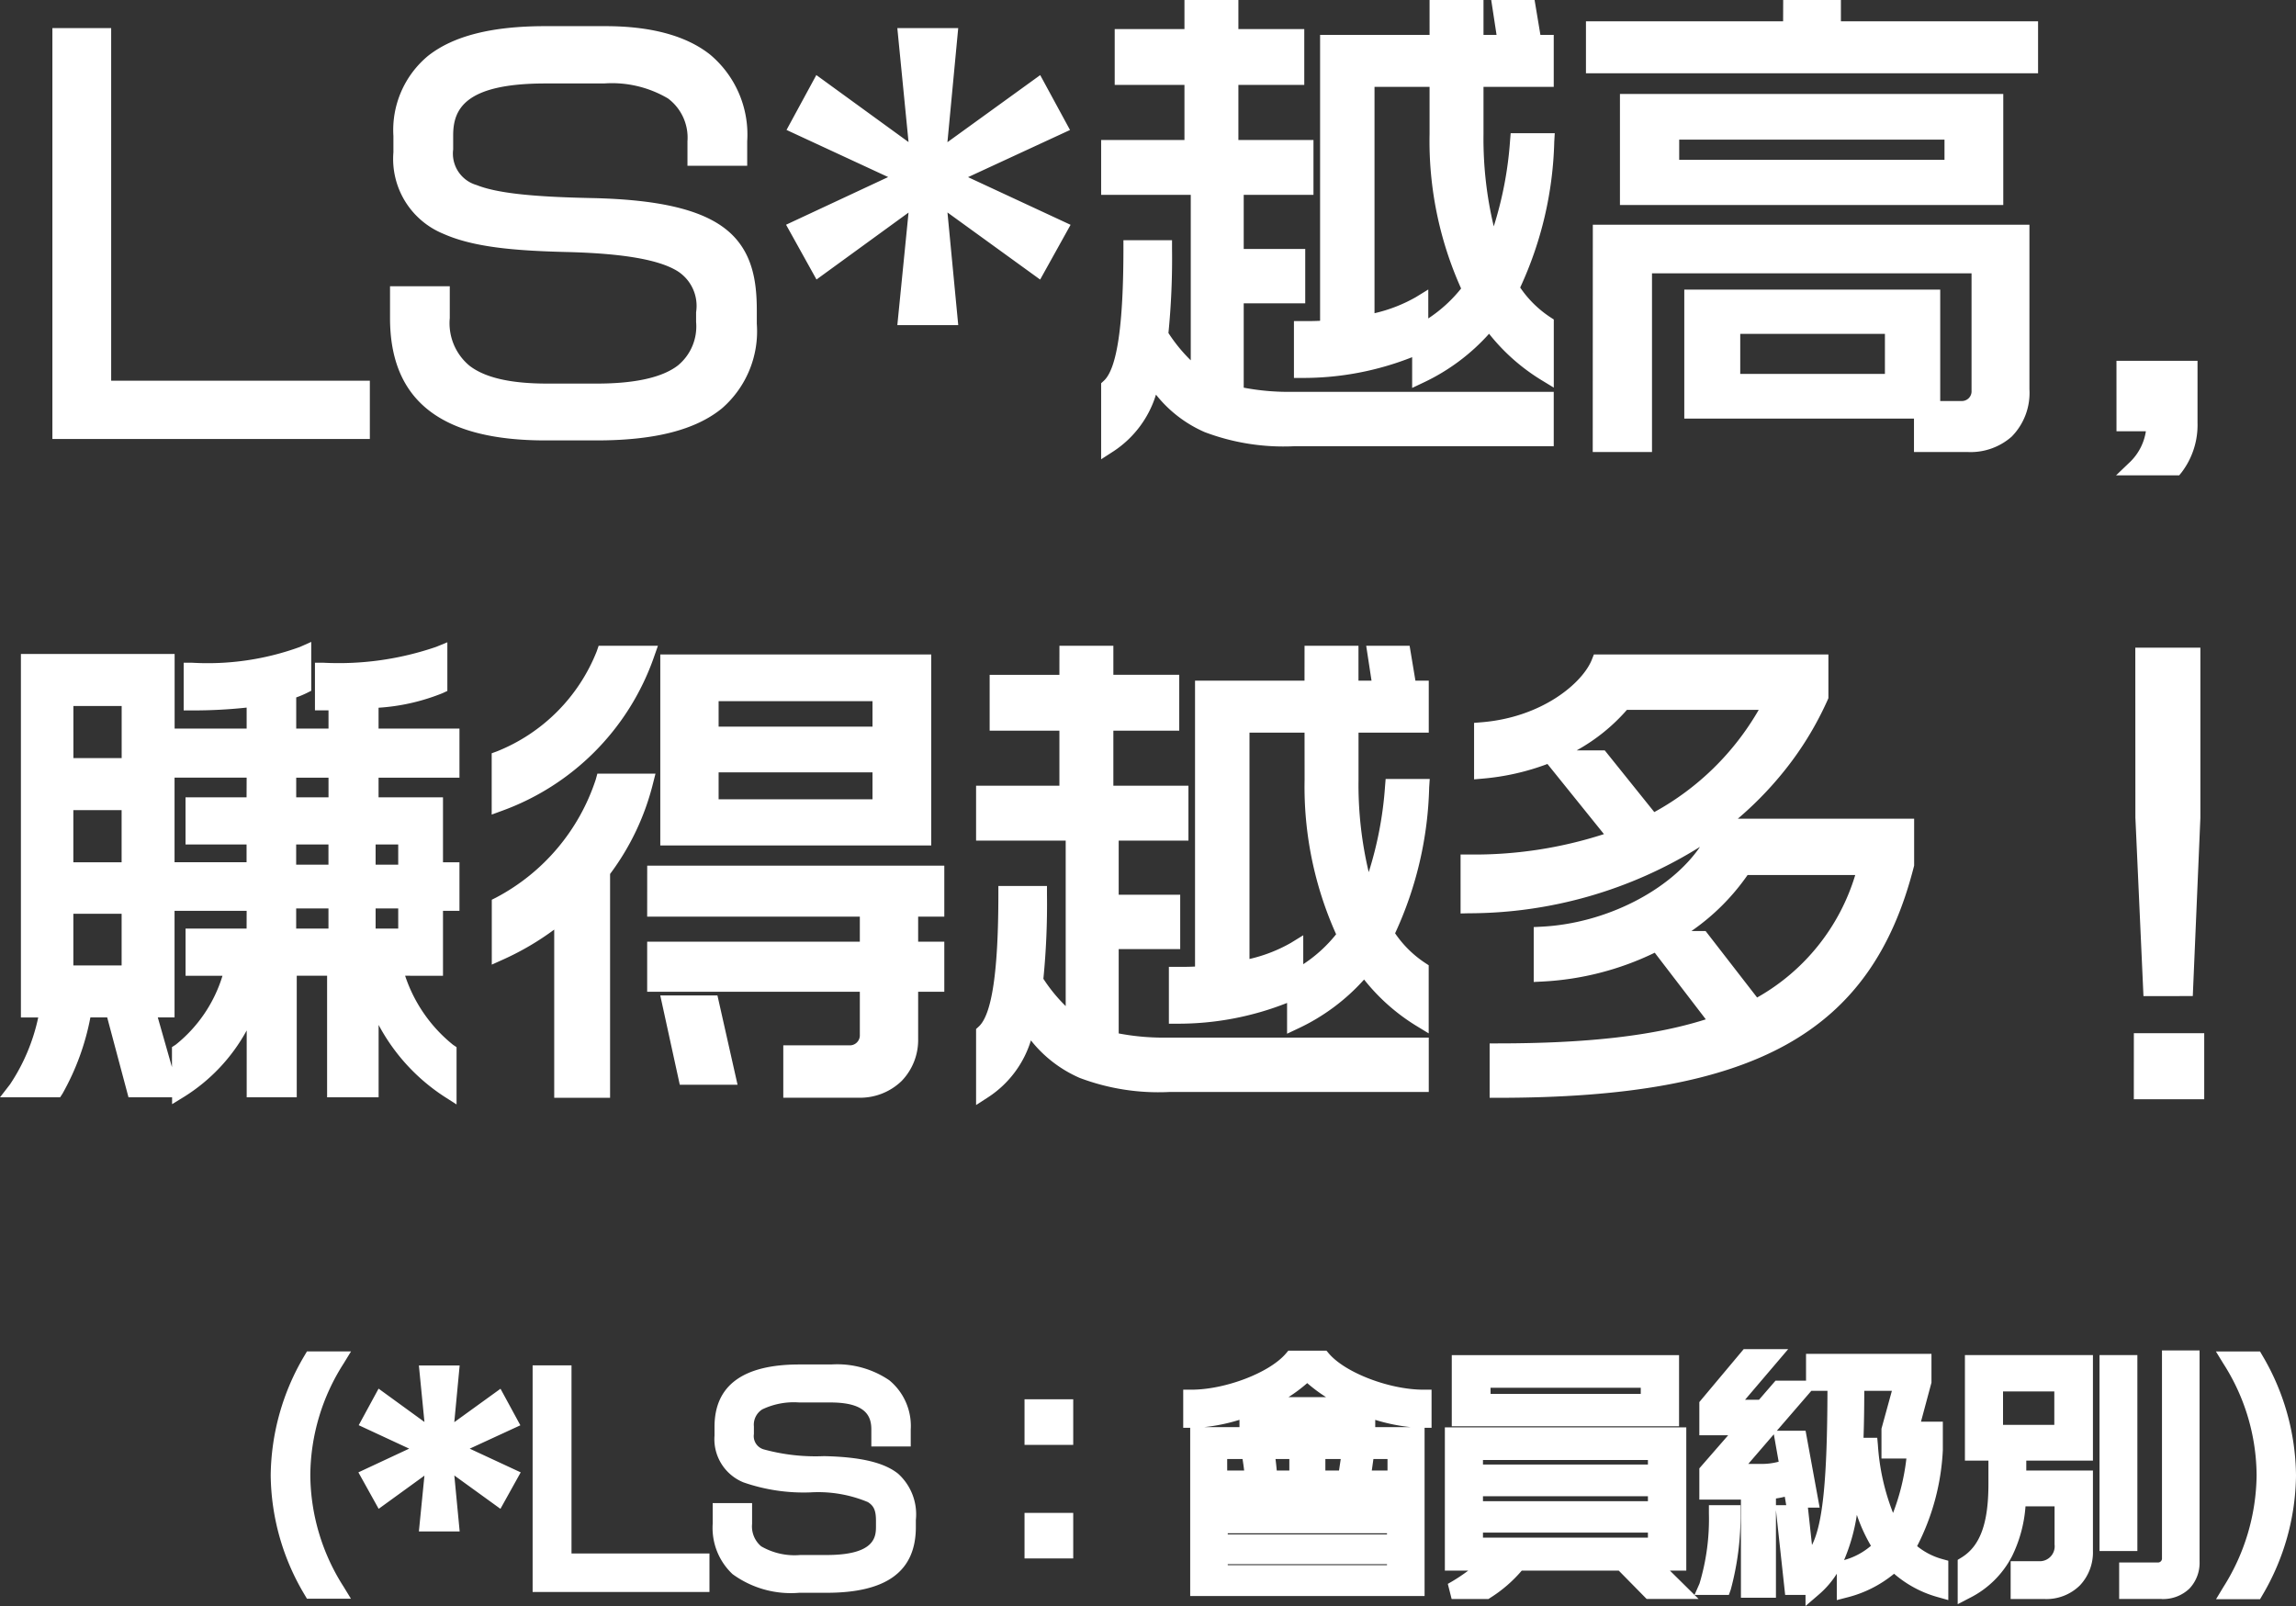 <svg xmlns="http://www.w3.org/2000/svg" width="142.194" height="99.479" viewBox="0 0 142.194 99.479"><rect x="0" y="0" width="142.194" height="99.479" fill="#333333" stroke="none"/><g transform="translate(-943.49 -906.54)"><path d="M-57.1,1.23V-1.38h-16.02V-23.22h-2.64V1.23Zm23.97-6.63v-.81c0-3.93-1.32-6.3-9.75-6.48-7.38-.15-9.06-.93-9.06-3.51v-.87c0-2.43,1.68-3.72,6.21-3.72h3.63c3.81,0,5.67,1.38,5.67,4.08v1.02h2.7v-1.02c0-4.47-2.91-6.63-8.28-6.63h-3.72c-6.66,0-8.91,2.52-8.91,6.3v1.02c0,4.83,4.08,5.52,10.23,5.67,7.65.18,8.52,1.77,8.52,4.23v.6c0,2.49-1.32,4.32-6.66,4.32h-3.06c-4.92,0-6.54-1.68-6.54-4.56V-7.23h-2.7v1.47c0,4.26,2.25,7.08,9.12,7.08h3.18C-35.265,1.32-33.135-1.44-33.135-5.4Zm19.23-5.91-6.84-3.18,6.81-3.15-1.32-2.43-6.18,4.47.72-7.62h-2.67l.75,7.62-6.15-4.47-1.32,2.43,6.78,3.15-6.81,3.18,1.35,2.43,6.15-4.47-.75,7.53h2.67l-.72-7.53,6.18,4.47Zm30.15-5.4h-1.74a21.256,21.256,0,0,1-1.56,6.81,21.5,21.5,0,0,1-1.08-7.26v-3.42h4.35V-22.8h-.75l-.36-2.16h-1.68l.33,2.16h-1.89v-2.16H9.525v2.16H2.745V-5.13a14.09,14.09,0,0,1-1.62.06v2.52c2.76,0,5.94-.72,7.32-1.62v1.95a12.312,12.312,0,0,0,4.29-3.36,11.968,11.968,0,0,0,3.48,3.24V-5.4a7.267,7.267,0,0,1-2.16-2.22A22.029,22.029,0,0,0,16.245-16.71Zm-.03,18.39V-.69H.585a14.376,14.376,0,0,1-3.57-.36V-7.17H.825V-9.54h-3.81v-4.35h4.32v-2.4h-4.65V-20.7H.765v-2.46h-4.08v-1.8h-2.34v1.8h-4.32v2.46h4.32v4.41h-5.16v2.4h5.55V-2.07a9.43,9.43,0,0,1-2.4-2.64,45.68,45.68,0,0,0,.24-5.37h-2.01c0,6.3-.69,7.95-1.38,8.58V2.07a6.45,6.45,0,0,0,2.7-4.17c1.98,2.82,4.2,3.78,8.76,3.78Zm-4.65-9.21a9.255,9.255,0,0,1-3.12,2.67V-6.63a10.842,10.842,0,0,1-3.33,1.2V-20.58h4.41v3.42A21.444,21.444,0,0,0,11.565-7.53Zm34.65-13.89v-2.22H34.005v-1.32h-2.58v1.32H19.215v2.22Zm-2.16,8.16v-5.88H21.315v5.88Zm1.62,11.91v-9.69H19.635V2.04h2.67V-9.03H43.1v7.77a1.1,1.1,0,0,1-1.11,1.14h-1.83v-6.9H25.305V-.03h14.22V2.04h2.85A3.053,3.053,0,0,0,45.675-1.35Zm-4.26-13.71H23.985v-2.25h17.43ZM37.725-1.8h-9.96V-5.28h9.96ZM56.085.72V-2.61h-4.02V.75h1.86a3.865,3.865,0,0,1-1.14,2.73h2.43A4.334,4.334,0,0,0,56.085.72ZM-51.555,30.46V28.45h-1.02V24.43h-3.99V22.21h5.01V20.17h-5.01V17.92a13.047,13.047,0,0,0,4.26-.9V15.07a18.968,18.968,0,0,1-7.2,1.02v1.95h.84v2.13h-3V17.38a6.065,6.065,0,0,0,.93-.36V15.07a17.3,17.3,0,0,1-6.9,1.02v1.95a29.181,29.181,0,0,0,3.9-.24v2.37H-68.3v2.04h4.56v2.22h-3.78v1.92h3.78v2.1h-4.53v2.01h4.53v2.1h-3.78v1.92h2.46a9.531,9.531,0,0,1-3.3,5.19v2.37a11.091,11.091,0,0,0,4.62-6.06v6.03h2.1V34.48h2.88v7.53h2.19V35.56a11.91,11.91,0,0,0,4.83,6.48V39.67a9.94,9.94,0,0,1-3.36-5.19h2.52V30.46Zm-17.43,11.55-1.41-4.95h1.2V15.55h-8.52V37.06h1.2a13.273,13.273,0,0,1-1.98,4.95h2.43a15.333,15.333,0,0,0,1.74-4.95h1.83l1.32,4.95Zm14.64-13.41h-2.4V26.35h2.4Zm-4.32-4.17h-3V22.21h3Zm4.32,8.13h-2.4V30.31h2.4Zm-4.32-3.96h-3V26.35h3Zm0,3.96h-3V30.31h3ZM-71.475,22h-3.99V17.77h3.99Zm0,6.45h-3.99V24.22h3.99Zm0,6.39h-3.99v-4.2h3.99Zm49.14-8.43V15.58h-15.78V26.41Zm-17.13-11.37h-2.61a11.59,11.59,0,0,1-6.48,6.51v2.73A15.083,15.083,0,0,0-39.465,15.04Zm17.94,20.43v-2.1h-1.62V30.82h1.62V28.66h-17.4v2.16h13.17v2.55h-13.17v2.1h13.17v3.24a1.116,1.116,0,0,1-1.08,1.08H-30.5v2.25h4.17a3.032,3.032,0,0,0,3.18-3.15V35.47Zm-12.93,5.76-1.02-4.53H-38l.99,4.53Zm-5.1-18.27h-2.58a13.234,13.234,0,0,1-6.42,7.62v2.94a16.532,16.532,0,0,0,3.87-2.43V42.04h2.46V29.17h-.54A15.161,15.161,0,0,0-39.555,22.96Zm14.58-2.91h-10.53V17.47h10.53Zm0,4.5h-10.53V21.88h10.53ZM8.5,23.29H6.765A21.256,21.256,0,0,1,5.2,30.1a21.5,21.5,0,0,1-1.08-7.26V19.42h4.35V17.2h-.75l-.36-2.16H5.685l.33,2.16H4.125V15.04H1.785V17.2H-5V34.87a14.09,14.09,0,0,1-1.62.06v2.52c2.76,0,5.94-.72,7.32-1.62v1.95a12.312,12.312,0,0,0,4.29-3.36,11.968,11.968,0,0,0,3.48,3.24V34.6a7.267,7.267,0,0,1-2.16-2.22A22.029,22.029,0,0,0,8.5,23.29Zm-.03,18.39V39.31H-7.155a14.376,14.376,0,0,1-3.57-.36V32.83h3.81V30.46h-3.81V26.11h4.32v-2.4h-4.65V19.3h4.08V16.84h-4.08v-1.8H-13.4v1.8h-4.32V19.3h4.32v4.41h-5.16v2.4h5.55V37.93a9.43,9.43,0,0,1-2.4-2.64,45.68,45.68,0,0,0,.24-5.37h-2.01c0,6.3-.69,7.95-1.38,8.58v3.57a6.45,6.45,0,0,0,2.7-4.17c1.98,2.82,4.2,3.78,8.76,3.78Zm-4.65-9.21A9.255,9.255,0,0,1,.7,35.14V33.37a10.842,10.842,0,0,1-3.33,1.2V19.42h4.41v3.42A21.444,21.444,0,0,0,3.825,32.47Zm29.4-14.79v-2.1H19.545c-.6,1.53-3.18,3.87-7.26,4.2v2.49a12.619,12.619,0,0,0,8.73-4.26h9.24a17.357,17.357,0,0,1-7.44,7.47l-3.18-3.96h-2.94l3.96,4.92a25.853,25.853,0,0,1-9.21,1.53v2.64C23.745,30.31,30.585,23.65,33.225,17.68Zm5.31,10.41V25.75H26.985c-1.32,3.6-6.18,6.45-11.01,6.69v2.4a17.5,17.5,0,0,0,7.14-1.92l3.84,5.01c-3.45,1.23-7.95,1.74-13.71,1.74v2.37C28.965,42.04,35.985,38.14,38.535,28.09Zm-2.46.15a13.663,13.663,0,0,1-6.9,8.73l-3.3-4.26h-2.4a13.646,13.646,0,0,0,4.98-4.47Zm20.19-3.06V15.16h-3.03V25.18l.48,10.56h2.1Zm.24,16.95V39.04h-3.36v3.09Z" transform="translate(1023 932)" fill="#fff"/><path d="M-6.155-25.46h3.34v1.8h4.08v3.46h-4.08v3.41h4.65v3.4h-4.32v3.35h3.81v3.37h-3.81v5.223a14.851,14.851,0,0,0,3.07.257h16.13V2.18H.645A13.792,13.792,0,0,1-4.9,1.307,7.85,7.85,0,0,1-7.919-1.016a6.463,6.463,0,0,1-2.623,3.505l-.773.5V-1.721l.163-.149c.819-.748,1.217-3.434,1.217-8.211v-.5h3.01v.5a46.924,46.924,0,0,1-.222,5.249A9.877,9.877,0,0,0-5.765-3.14V-13.39h-5.55v-3.4h5.16V-20.2h-4.32v-3.46h4.32Zm2.34,1h-1.34v1.8h-4.32v1.46h4.32v5.41h-5.16v1.4h5.55v13.3l-.793-.574A9.987,9.987,0,0,1-8.086-4.44l-.1-.152.022-.179A41.726,41.726,0,0,0-7.926-9.58h-1.01c-.036,5.772-.691,7.52-1.378,8.285V1.038A6.621,6.621,0,0,0-8.6-2.225l.27-1.051.623.888A7.446,7.446,0,0,0-4.5.388,12.887,12.887,0,0,0,.645,1.18h15.07V-.19H.585A14.615,14.615,0,0,1-3.11-.566l-.375-.1V-7.67H.325V-9.04h-3.81v-5.35H.835v-1.4h-4.65V-21.2H.265v-1.46h-4.08Zm12.84-1h3.34v2.16h.808l-.33-2.16h2.686l.36,2.16h.826v3.22h-4.35v2.92A23.367,23.367,0,0,0,13-11.438a22.854,22.854,0,0,0,1.01-5.312l.037-.46h2.731l-.031.529a22.789,22.789,0,0,1-2.11,9.031,6.718,6.718,0,0,0,1.855,1.832l.226.148v4.22l-.76-.463A12.34,12.34,0,0,1,12.71-4.786a12.707,12.707,0,0,1-4.05,3.017l-.714.339V-3.336A18.313,18.313,0,0,1,1.125-2.05h-.5V-5.57h.5c.39,0,.765,0,1.12-.02V-23.3h6.78Zm2.34,1h-1.34v2.16H3.245V-4.685L2.8-4.633a10.958,10.958,0,0,1-1.178.062v1.514a15.912,15.912,0,0,0,6.32-1.394V-5.8a13.284,13.284,0,0,1-2.726.86l-.6.129V-21.08h5.41v3.92a21.017,21.017,0,0,0,1.986,9.4l.141.278-.188.249A9.719,9.719,0,0,1,8.945-4.563V-3.04A11.849,11.849,0,0,0,12.35-5.9l.412-.5.379.525a11.537,11.537,0,0,0,2.574,2.6V-5.136a7.82,7.82,0,0,1-2.082-2.217L13.477-7.6l.136-.257a20.876,20.876,0,0,0,2.1-8.356h-.749A21.376,21.376,0,0,1,13.4-9.7l-.5,1.147L12.475-9.73a22.014,22.014,0,0,1-1.11-7.43v-3.92h4.35V-22.3h-.674l-.36-2.16h-.674l.33,2.16H11.365Zm-2.34,4.38H5.615V-6.059a9.414,9.414,0,0,0,2.568-1l.762-.469v1.792A8.74,8.74,0,0,0,10.978-7.59a22.268,22.268,0,0,1-1.953-9.57Zm21.9-5.38H34.5v1.32h12.21v3.22h-28v-3.22h12.21Zm2.58,1h-1.58v1.32H19.715v1.22h26v-1.22H33.5Zm-79.24.62h3.72c2.814,0,4.988.587,6.463,1.746a6.458,6.458,0,0,1,2.317,5.384v1.52h-3.7v-1.52a3.029,3.029,0,0,0-1.2-2.648,6.832,6.832,0,0,0-3.97-.932h-3.63c-5.032,0-5.71,1.628-5.71,3.22v.87A2.024,2.024,0,0,0-50-14c1.227.49,3.357.732,7.122.808,4.141.088,6.791.706,8.338,1.943,1.676,1.34,1.9,3.3,1.9,5.037v.81A6.321,6.321,0,0,1-34.794-.169c-1.63,1.338-4.169,1.989-7.761,1.989h-3.18c-6.473,0-9.62-2.479-9.62-7.58V-7.73h3.7v1.97A3.421,3.421,0,0,0-50.426-2.8c.965.738,2.539,1.1,4.811,1.1h3.06c2.37,0,4.061-.378,5.027-1.122A3.126,3.126,0,0,0-36.4-5.52v-.6A2.55,2.55,0,0,0-37.55-8.665c-1.155-.716-3.4-1.1-6.877-1.185-3.23-.079-5.761-.3-7.613-1.123a5.009,5.009,0,0,1-3.106-5.047v-1.02A5.968,5.968,0,0,1-53-22C-51.431-23.238-49.055-23.84-45.735-23.84Zm11.5,7.65v-.52a5.511,5.511,0,0,0-1.935-4.6c-1.294-1.017-3.261-1.532-5.845-1.532h-3.72c-3.043,0-5.278.547-6.642,1.625a4.957,4.957,0,0,0-1.768,4.175v1.02a4,4,0,0,0,2.512,4.133c1.8.8,4.539.971,7.23,1.037,3.706.087,6.051.511,7.38,1.335A3.536,3.536,0,0,1-35.4-6.12v.6a4.1,4.1,0,0,1-1.522,3.49c-1.161.9-3.006,1.33-5.638,1.33h-3.06c-2.5,0-4.272-.426-5.419-1.3A4.394,4.394,0,0,1-52.655-5.76v-.97h-1.7v.97A5.925,5.925,0,0,0-52.543-1C-51.156.208-48.866.82-45.735.82h3.18c3.3,0,5.7-.593,7.127-1.761A5.386,5.386,0,0,0-33.635-5.4v-.81c0-2.156-.442-3.389-1.526-4.256-1.367-1.093-3.825-1.641-7.735-1.724-3.944-.08-6.109-.335-7.472-.879A3,3,0,0,1-52.445-16.2v-.87c0-3.783,3.83-4.22,6.71-4.22h3.63a7.758,7.758,0,0,1,4.557,1.123,4.014,4.014,0,0,1,1.613,3.457v.52Zm-42.03-7.53h3.64V-1.88h16.02V1.73h-19.66Zm2.64,1h-1.64V.73h17.66V-.88h-16.02Zm49.688-1h3.771l-.668,7.068,5.746-4.156,1.846,3.4-6.315,2.921,6.35,2.952-1.885,3.392L-20.832-12.3l.667,6.977h-3.772l.694-6.97-5.7,4.146-1.885-3.393,6.323-2.953L-30.8-17.411l1.846-3.4,5.711,4.151Zm2.672,1h-1.569l.8,8.133Zm6.636,4.85-.794-1.462-6.607,4.779v.012l-6.589-4.789-.794,1.461,7.271,3.378-7.3,3.407.815,1.467,6.584-4.786h0l.01-.007v.014l6.61,4.781.815-1.468-7.33-3.408ZM-21.265-6.32l-.768-8.03-.8,8.03Zm42.08-13.32h23.74v6.88H20.815Zm22.74,1H21.815v4.88h21.74Zm-20.07.83h18.43v3.25H23.485Zm17.43,1H24.485v1.25h16.43Zm-21.78,5.27h27.04V-1.35a3.857,3.857,0,0,1-1.1,2.936,3.845,3.845,0,0,1-2.7.954h-3.35V.47H24.8V-7.52h15.85v6.9h1.33a.6.6,0,0,0,.61-.64V-8.53H22.8V2.54h-3.67Zm26.04,1H20.135V1.54H21.8V-9.53h21.79v8.27A1.59,1.59,0,0,1,41.985.38h-1.96V1.54h2.35a2.587,2.587,0,0,0,2.8-2.89Zm-5.52,4.02H25.8V-.53h13.85Zm-12.39.74h10.96V-1.3H27.265Zm9.96,1h-8.96V-2.3h8.96Zm14.34,1.67h5.02V.72A4.851,4.851,0,0,1,55.6,3.8l-.15.183h-3.91l.9-.861a3.357,3.357,0,0,0,.947-1.869h-1.82Zm4.02,1h-3.02V.25h1.86v.5a4.415,4.415,0,0,1-.615,2.23h1.156a4.006,4.006,0,0,0,.62-2.26ZM-60.235,14.3v3.028l-.276.138a5.789,5.789,0,0,1-.654.274V19.67h2V18.54h-.84V15.59h.5a18.581,18.581,0,0,0,7.01-.983l.69-.283v3.014l-.289.135a12.738,12.738,0,0,1-3.971.905V19.67h5.01v3.04h-5.01v1.22h3.99v4.02h1.02v3.01h-1.02v4.02H-54.42a9.2,9.2,0,0,0,2.965,4.275l.22.149v3.547L-52,42.462a12.083,12.083,0,0,1-4.062-4.437V42.51h-3.19V34.98h-1.88v7.53h-3.1V38.367a11.118,11.118,0,0,1-3.859,4.1l-.761.467V42.51h-2.7l-1.32-4.95h-1.04a15.465,15.465,0,0,1-1.728,4.725l-.148.225H-79.51l.619-.8a11.93,11.93,0,0,0,1.748-4.145h-1.072V15.05h9.52v4.62h4.46v-1.3a31.074,31.074,0,0,1-3.4.175h-.5V15.59h.5a16.72,16.72,0,0,0,6.7-.977Zm7.43,2.389v-.9a20.574,20.574,0,0,1-6.2.8v.953h.84v3.13h-4V17.011l.353-.109c.216-.066.407-.134.577-.2V15.8a18.851,18.851,0,0,1-5.9.784v.949A28.007,28.007,0,0,0-63.8,17.3l.567-.077V20.67h-4.56v1.04h4.56v3.22h-3.78v.92h3.78v3.1h-4.53v1.01h4.53v3.1h-3.78v.92h2.609l-.166.628a10.292,10.292,0,0,1-3.283,5.324v1.16a10.837,10.837,0,0,0,3.645-5.268l.975.156v5.53h1.1V33.98h3.88v7.53h1.19V35.56l.978-.148a11.59,11.59,0,0,0,3.852,5.664V39.927a10.624,10.624,0,0,1-3.343-5.319l-.166-.628h2.669V29.96h1.02V28.95h-1.02V24.93h-3.99V21.71h5.01V20.67h-5.01V17.458l.461-.036A14.052,14.052,0,0,0-52.805,16.69Zm-16.89-.64h-7.52V36.56H-75.9l-.129.6A15.653,15.653,0,0,1-77.57,41.51h1.227a15.876,15.876,0,0,0,1.528-4.55l.081-.4h2.623l1.32,4.95h1.144l-1.41-4.95H-69.7Zm5.46,6.66H-68.7v5.24h4.46v-1.1h-3.78V23.93h3.78Zm0,8.25H-68.7v6.6h-1.038l.878,3.081V39.4l.229-.148a8.713,8.713,0,0,0,2.9-4.27h-2.287V32.06h3.78Zm21.8-16.42h3.672l-.234.666a15.6,15.6,0,0,1-3.73,5.945,15.584,15.584,0,0,1-5.659,3.6l-.673.247V21.2l.328-.12a11.058,11.058,0,0,0,6.179-6.2Zm2.244,1h-1.54a11.509,11.509,0,0,1-2.418,3.631,11.663,11.663,0,0,1-3.91,2.721v1.653a14.547,14.547,0,0,0,4.626-3.1A14.538,14.538,0,0,0-40.188,15.54Zm26.293-1h3.34v1.8h4.08V19.8h-4.08v3.41h4.65v3.4h-4.32v3.35h3.81v3.37h-3.81v5.223a14.851,14.851,0,0,0,3.07.257H8.975v3.37H-7.1a13.792,13.792,0,0,1-5.546-.873,7.85,7.85,0,0,1-3.018-2.323,6.463,6.463,0,0,1-2.623,3.505l-.773.5V38.279l.163-.149c.819-.748,1.217-3.434,1.217-8.211v-.5h3.01v.5a46.924,46.924,0,0,1-.222,5.249,9.877,9.877,0,0,0,1.382,1.691V26.61h-5.55v-3.4h5.16V19.8h-4.32V16.34h4.32Zm2.34,1H-12.9v1.8h-4.32V18.8h4.32v5.41h-5.16v1.4h5.55v13.3l-.793-.574a9.987,9.987,0,0,1-2.528-2.775l-.1-.152.022-.179a41.726,41.726,0,0,0,.235-4.809h-1.01c-.036,5.772-.691,7.52-1.378,8.285v2.333a6.621,6.621,0,0,0,1.716-3.263l.27-1.051.623.888a7.446,7.446,0,0,0,3.2,2.776A12.887,12.887,0,0,0-7.1,41.18H7.975V39.81H-7.155a14.615,14.615,0,0,1-3.695-.376l-.375-.1V32.33h3.81V30.96h-3.81V25.61h4.32v-1.4h-4.65V18.8h4.08V17.34h-4.08Zm12.84-1h3.34V16.7h.808L5.1,14.54H7.789l.36,2.16h.826v3.22H4.625v2.92a23.367,23.367,0,0,0,.632,5.722,22.853,22.853,0,0,0,1.01-5.312l.037-.46H9.035L9,23.319a22.789,22.789,0,0,1-2.11,9.031,6.718,6.718,0,0,0,1.855,1.832l.226.148v4.22l-.76-.463A12.34,12.34,0,0,1,4.97,35.214a12.707,12.707,0,0,1-4.05,3.017L.2,38.571V36.664a18.313,18.313,0,0,1-6.82,1.286h-.5V34.43h.5c.39,0,.765,0,1.12-.02V16.7h6.78Zm2.34,1H2.285V17.7H-4.5V35.315l-.442.052a10.958,10.958,0,0,1-1.178.062v1.514A15.912,15.912,0,0,0,.2,35.548V34.2a13.284,13.284,0,0,1-2.726.86l-.6.129V18.92h5.41v3.92a21.017,21.017,0,0,0,1.986,9.4l.141.278-.188.249A9.719,9.719,0,0,1,1.2,35.437V36.96A11.849,11.849,0,0,0,4.61,34.1l.412-.5.379.525a11.537,11.537,0,0,0,2.574,2.6V34.864a7.82,7.82,0,0,1-2.082-2.217L5.737,32.4l.136-.257a20.876,20.876,0,0,0,2.1-8.356H7.223a21.376,21.376,0,0,1-1.56,6.51l-.5,1.147L4.735,30.27a22.014,22.014,0,0,1-1.11-7.43V18.92h4.35V17.7H7.3l-.36-2.16H6.267L6.6,17.7H3.625Zm-2.34,4.38h-3.41V33.941a9.414,9.414,0,0,0,2.568-1l.762-.469v1.792A8.74,8.74,0,0,0,3.238,32.41a22.268,22.268,0,0,1-1.953-9.57Zm51.45-5.26h4.03V25.2l-.47,11.039H53.237l-.5-11.06Zm3.03,1h-2.03v9.508l.458,10.072h1.143l.429-10.071Zm-94.38-.58h16.78V26.91h-16.78Zm15.78,1h-14.78v9.83h14.78Zm42.039-1H33.725v2.706l-.043.1a20.118,20.118,0,0,1-2.858,4.612,21.705,21.705,0,0,1-2.709,2.756H39.035v2.9l-.015.061C36.4,38.523,29.177,42.54,13.245,42.54h-.5V39.17h.5c5.576,0,9.7-.475,12.888-1.49L22.97,33.553A18.011,18.011,0,0,1,16,35.339l-.525.026v-3.4l.475-.024c4.017-.2,7.989-2.268,9.824-4.946A27.055,27.055,0,0,1,11.457,31.11l-.512.012V27.47h.5a26.062,26.062,0,0,0,8.38-1.263l-3.5-4.345a14.991,14.991,0,0,1-4,.906l-.544.048v-3.5l.46-.037c3.784-.306,6.275-2.456,6.835-3.884Zm13.521,1H19.867a7.1,7.1,0,0,1-2.37,2.466,10.79,10.79,0,0,1-4.712,1.686v1.481a13.963,13.963,0,0,0,2.882-.674l-.016-.02h.072a11.159,11.159,0,0,0,4.906-3.328l.15-.182h10.3l-.379.73a17.812,17.812,0,0,1-7.651,7.682l-.365.192L19.4,22.02H17.739l3.737,4.643-.644.244a26.115,26.115,0,0,1-8.887,1.559v1.627a25.661,25.661,0,0,0,13.73-4.235,20.971,20.971,0,0,0,4.376-4,19.147,19.147,0,0,0,2.674-4.286ZM29.41,18.51H21.247a11.566,11.566,0,0,1-3.112,2.51h1.739l3.069,3.822A16.77,16.77,0,0,0,29.41,18.51Zm8.625,7.74H27.324a10.274,10.274,0,0,1-4.27,4.534,15.464,15.464,0,0,1-6.579,2.124v1.4a16.942,16.942,0,0,0,6.409-1.83l.359-.187-.005-.02a13.1,13.1,0,0,0,4.8-4.306l.148-.224h8.565l-.2.647a14.151,14.151,0,0,1-7.145,9.026l-.371.2-3.407-4.4H23.967l3.8,4.961-.646.23c-3.292,1.174-7.552,1.738-13.378,1.768v1.37C21.426,41.5,26.786,40.5,30.587,38.4s6.175-5.4,7.448-10.369Zm-2.648,2.49H28.72a13.757,13.757,0,0,1-3.477,3.47h.877l3.19,4.118A13.019,13.019,0,0,0,35.387,28.74ZM-36.005,16.97h11.53v3.58h-11.53Zm10.53,1h-9.53v1.58h9.53Zm-50.49-.7h4.99V22.5h-4.99Zm3.99,1h-2.99V21.5h2.99Zm35.97,3.11h11.53v3.67h-11.53Zm10.53,1h-9.53v1.67h9.53Zm-36.69-.67h4v3.22h-4Zm3,1h-2v1.22h2Zm16.651-.25h3.6l-.158.623a15.639,15.639,0,0,1-2.655,5.592V42.54h-3.46V32.121a17.1,17.1,0,0,1-3.166,1.855l-.7.315V30.272l.275-.139a12.757,12.757,0,0,0,6.164-7.309Zm2.3,1h-1.553a12.71,12.71,0,0,1-2.4,4.194,13.642,13.642,0,0,1-3.891,3.229v1.844a16.183,16.183,0,0,0,3.048-2.019l.822-.692V41.54h1.46V29.67h-1.131l.712-.826A14.528,14.528,0,0,0-40.211,23.46Zm-35.754.26h4.99v5.23h-4.99Zm3.99,1h-2.99v3.23h2.99Zm9.81,1.13h4V29.1h-4Zm3,1h-2V28.1h2Zm1.92-1h3.4V29.1h-3.4Zm2.4,1h-1.4V28.1h1.4Zm15.42,1.31h18.4v3.16h-1.62v1.55h1.62v3.1h-1.62v2.92A3.652,3.652,0,0,1-23.673,41.5a3.7,3.7,0,0,1-2.652,1.035H-31V39.29h4.16a.619.619,0,0,0,.58-.58V35.97h-13.17v-3.1h13.17V31.32h-13.17Zm17.4,1h-16.4v1.16h13.17v3.55h-13.17v1.1h13.17v3.74a1.621,1.621,0,0,1-1.58,1.58H-30v1.25h3.67A2.677,2.677,0,0,0-24.38,40.8a2.626,2.626,0,0,0,.735-1.908V34.97h1.62v-1.1h-1.62V30.32h1.62Zm-40.14.65h4v3.25h-4Zm3,1h-2v1.25h2Zm1.92-1h3.4v3.25h-3.4Zm2.4,1h-1.4v1.25h1.4Zm-21.12-.67h4.99v5.2h-4.99Zm3.99,1h-2.99v3.2h2.99Zm33.359,5.06h3.541l1.245,5.53h-3.578Zm2.741,1h-1.5l.771,3.53h1.522Zm88.52,1.34H57v4.09h-4.36Zm3.36,1h-2.36v2.09H56Z" transform="translate(1023 932)" fill="#fff"/><path d="M-58.664,1.072A13.4,13.4,0,0,1-60.792-6.08a13.388,13.388,0,0,1,2.128-7.168h-1.552A14.2,14.2,0,0,0-62.248-6.08a14.1,14.1,0,0,0,2.032,7.152Zm10.7-7.1-3.648-1.7,3.632-1.68-.7-1.3-3.3,2.384.384-4.064h-1.424l.4,4.064L-55.9-10.7l-.7,1.3,3.616,1.68-3.632,1.7.72,1.3,3.28-2.384-.4,4.016h1.424l-.384-4.016,3.3,2.384ZM-36.072.656V-.736h-8.544V-12.384h-1.408V.656ZM-23.288-2.88v-.432c0-2.1-.7-3.36-5.2-3.456-3.936-.08-4.832-.5-4.832-1.872V-9.1c0-1.3.9-1.984,3.312-1.984h1.936c2.032,0,3.024.736,3.024,2.176v.544h1.44v-.544c0-2.384-1.552-3.536-4.416-3.536h-1.984c-3.552,0-4.752,1.344-4.752,3.36v.544c0,2.576,2.176,2.944,5.456,3.024,4.08.1,4.544.944,4.544,2.256v.32c0,1.328-.7,2.3-3.552,2.3h-1.632c-2.624,0-3.488-.9-3.488-2.432v-.784h-1.44v.784C-34.872-.8-33.672.7-30.008.7h1.7C-24.424.7-23.288-.768-23.288-2.88Zm9.744-5.584v-1.824H-15.56v1.824Zm0,7.04V-3.248H-15.56v1.824ZM8.648-9.52v-1.36c-2.256,0-5.136-1.12-6.24-2.416H.5C-.6-12-3.448-10.88-5.736-10.88v1.36a10.535,10.535,0,0,0,3.488-.688v.8H5.16v-.8A10.382,10.382,0,0,0,8.648-9.52ZM8.216-4.88V-8.56H-5.3v3.68ZM8.216.9V-3.9H-5.3V.9ZM4.648-10.416h-6.4a10.363,10.363,0,0,0,3.2-2.048A10.363,10.363,0,0,0,4.648-10.416ZM6.92-5.872H4.872l.24-1.712H6.92ZM4.1-7.584,3.848-5.872H2.072V-7.584ZM.84-5.872H-.9A16.013,16.013,0,0,0-1.1-7.584H.84ZM6.888-1.92H-3.976V-2.992H6.888Zm-8.8-3.952h-2.1V-7.584h1.872A14.709,14.709,0,0,1-1.912-5.872Zm8.8,5.856H-3.976V-1.072H6.888Zm17.088-9.6v-3.408H10.9v3.408Zm.5,10.7L22.7-.672h1.728V-8.544H10.472V-.672H12.76a11.025,11.025,0,0,1-2.368,1.76H12.52a7.724,7.724,0,0,0,1.968-1.76h6.464l1.728,1.76ZM22.6-10.624H12.3V-12H22.6Zm.448,4.384H11.832V-7.52H23.048Zm0,2.272H11.832V-5.28H23.048Zm0,2.256H11.832V-3.024H23.048Zm17.6,2.7V-.4a4.713,4.713,0,0,1-2.08-1.2,13.036,13.036,0,0,0,1.744-6.08V-8.9h-1.5l.8-2.992V-13.1H32.84v1.3h1.328c0,6.512-.32,9.536-1.36,10.816V.928c1.5-1.3,2.224-3.344,2.5-7.456a12.144,12.144,0,0,0,1.7,4.9A4.724,4.724,0,0,1,34.744-.32V1.008A6.775,6.775,0,0,0,37.8-.656,6.413,6.413,0,0,0,40.648.992ZM32.584-4.576,31.9-8.336H30.9l.3,1.728a3.747,3.747,0,0,1-1.728.32H27.672L32.12-11.44H30.68l-1.024,1.184H27.48l2.672-3.136h-1.44l-2.48,2.96v1.376h2.384L26.232-6.32v1.248h2.576v6.08h1.168v-6.1a3.875,3.875,0,0,0,1.44-.336l.144.848Zm-.1,5.408-.5-4.56H31l.5,4.56Zm-4.7-4.56h-.96A14.055,14.055,0,0,1,26.2.832h1.008A17.279,17.279,0,0,0,27.784-3.728ZM39.128-7.616A12.8,12.8,0,0,1,37.736-2.64,12.355,12.355,0,0,1,36.3-7.9h-.912c.048-1.152.064-2.432.064-3.9h2.864l-.8,2.912v1.28ZM56.216-.736V-13.312H54.888V-.944a.745.745,0,0,1-.752.768h-1.9V1.088H54.36A1.706,1.706,0,0,0,56.216-.736ZM52.36-1.888V-13.024H51.016V-1.888Zm-2.752.5v-4.48H45.48V-7.488h4.128v-5.536H42.68v5.536h1.456v1.952c0,2.48-.528,4.128-1.9,4.976V1.088c2.3-1.184,3.088-3.264,3.232-5.744h2.768v2.864A1.42,1.42,0,0,1,46.76-.256H45.512V1.088h1.616A2.335,2.335,0,0,0,49.608-1.392ZM48.216-8.7H44.04v-3.072h4.176ZM62.184-6.08a14.3,14.3,0,0,0-2.016-7.168H58.616A13.444,13.444,0,0,1,60.744-6.08,13.657,13.657,0,0,1,58.616,1.1h1.552A14.354,14.354,0,0,0,62.184-6.08Z" transform="translate(1023 1004)" fill="#fff"/><path d="M32.308,2.019V1.332H31.047l-.571-5.254v5.43H28.308v-6.08H25.732V-6.507l1.785-2.049H25.732v-2.058l2.747-3.278h2.756l-2.672,3.136h.864l1.024-1.184H32.34V-13.6h7.768v1.782L39.459-9.4h1.353l0,1.765a14.485,14.485,0,0,1-1.593,5.945,4.263,4.263,0,0,0,1.569.805l.363.1V1.652l-.636-.179A6.977,6.977,0,0,1,37.793.021a7.41,7.41,0,0,1-2.923,1.471l-.625.162V.021a5.716,5.716,0,0,1-1.11,1.286Zm-3-1.511h.168V-5.55l.461-.036a3.482,3.482,0,0,0,1.226-.269l.613-.361-.019-.1-.333.16a4.274,4.274,0,0,1-1.944.369H26.732v.216h2.576ZM35.244.05V.332a6.159,6.159,0,0,0,2.21-1.349l.353-.339.346.346A5.85,5.85,0,0,0,40.148.3V-.036a5.156,5.156,0,0,1-1.934-1.211l-.293-.293.234-.342c.882-1.29,1.378-3.032,1.657-5.823V-8.4H38.157l.951-3.558v-.65H33.34v.3h1.328v.5c0,6.726-.346,9.577-1.36,10.985v.444c.855-1.259,1.3-3.141,1.5-6.182l.993-.045a11.656,11.656,0,0,0,1.618,4.7l.221.332-.274.289A5.169,5.169,0,0,1,35.244.05Zm.243-3.676a11.53,11.53,0,0,1-.791,2.8A4.269,4.269,0,0,0,36.36-1.71,10.207,10.207,0,0,1,35.487-3.626Zm-3.03-.45.252,2.316c.673-1.324.943-4.09.958-9.548h-1L30.532-8.836h1.78l.871,4.76Zm-1.981-.152h.636l-.088-.521a5.439,5.439,0,0,1-.547.108Zm-3.744-1.9v.168l4.3-4.976h-.119L29.885-9.756H26.732v.2h2.983Zm2.032-.655h.716a4.017,4.017,0,0,0,1.165-.135l-.3-1.7ZM26.732-10.25v.1l2.337-2.743h-.124Zm15,12.157V-.839l.238-.146c1.152-.71,1.666-2.114,1.666-4.55V-6.988H42.18v-6.536h7.928v6.536H45.98v.616h4.128v4.98A2.978,2.978,0,0,1,49.3.743a2.953,2.953,0,0,1-2.174.845H45.012V-.756H46.76a.924.924,0,0,0,.972-1.036V-4.156h-1.8A8.38,8.38,0,0,1,45.1-1.07a5.948,5.948,0,0,1-2.642,2.6ZM46.012.588h1.116a1.837,1.837,0,0,0,1.98-1.98v-3.98H44.98V-7.988h4.128v-4.536H43.18v4.536h1.456v2.452c0,2.629-.607,4.306-1.9,5.243V.2a4.775,4.775,0,0,0,1.481-1.726,7.844,7.844,0,0,0,.752-3.159l.027-.471h3.74v3.364A1.918,1.918,0,0,1,46.76.244h-.748ZM60.456,1.6H57.731l.457-.758A13.167,13.167,0,0,0,60.244-6.08a12.932,12.932,0,0,0-2.054-6.907l-.467-.761h2.733l.145.249A14.835,14.835,0,0,1,62.684-6.08,14.862,14.862,0,0,1,60.6,1.355Zm-.978-1h.4A13.8,13.8,0,0,0,61.684-6.08a13.769,13.769,0,0,0-1.807-6.668h-.394a13.639,13.639,0,0,1,1.76,6.668A13.822,13.822,0,0,1,59.477.6Zm-5.117.984H51.732V-.676h2.4a.247.247,0,0,0,.252-.268V-13.812h2.328V-.736A2.311,2.311,0,0,1,56.08.944,2.365,2.365,0,0,1,54.36,1.588Zm-1.628-1H54.36A1.209,1.209,0,0,0,55.716-.736V-12.812h-.328V-.944A1.247,1.247,0,0,1,54.136.324h-1.4Zm-27.045,1H22.47L20.742-.172H14.733a8.5,8.5,0,0,1-1.942,1.68l-.124.08H10.392l-.237-.94a10.858,10.858,0,0,0,1.263-.82H9.972V-9.044H24.924V-.172H23.911Zm-2.8-1h.367l-1.776-1.76h2.443V-8.044H10.972v6.872h2.956l-.806.845a8.775,8.775,0,0,1-1.051.915h.3A7.132,7.132,0,0,0,14.085-.968l.15-.2h6.927Zm-80.663.984H-60.5l-.145-.246a14.669,14.669,0,0,1-2.1-7.406,14.786,14.786,0,0,1,2.1-7.42l.145-.248h2.731l-.466.761A12.951,12.951,0,0,0-60.292-6.08,12.966,12.966,0,0,0-58.237.812Zm-2.154-1h.4A13.646,13.646,0,0,1-61.292-6.08a13.652,13.652,0,0,1,1.761-6.668h-.4A13.715,13.715,0,0,0-61.748-6.08,13.606,13.606,0,0,0-59.927.572ZM8.716,1.4H-5.8V-9.02h-.432v-2.36h.5c2.1,0,4.843-1.047,5.859-2.24l.15-.176H2.639l.15.176c1.017,1.193,3.755,2.24,5.859,2.24h.5v2.36H8.716ZM7.388.4h.328V-3.4H7.388ZM-4.8.4h.328V-3.4H-4.8Zm1.328-.912H6.388V-.572H-3.476Zm0-1.9H6.388v-.072H-3.476ZM7.42-5.38h.3V-8.06h-.3Zm-3.14,0H4.3l.272-1.943Zm-2.94,0h.232V-8.06H1.34Zm-2.723,0h.007L-1.4-5.843A15.547,15.547,0,0,0-1.589-7.5l-.1-.56h-.029l.07.387A14.8,14.8,0,0,1-1.413-5.9Zm-3.421,0h.3V-8.06h-.3ZM5.447-6.372H6.42v-.712H5.547Zm-2.875,0h.845l.106-.712H2.572Zm-3.011,0H.34v-.712H-.516C-.486-6.852-.46-6.612-.439-6.372Zm-3.069,0h1.05q-.038-.329-.1-.712h-.951ZM5.66-9.06h2.2a11.281,11.281,0,0,1-2.2-.451Zm-10.6,0h2.192v-.453A11.235,11.235,0,0,1-4.94-9.06Zm3.192-.848H4.66v-.067l-.012.059h-6.4Zm6.587-.952.495.183a10.467,10.467,0,0,0,2.815.638V-10.4a10.163,10.163,0,0,1-5.96-2.4H1.824a9.83,9.83,0,0,0,3.018,1.919ZM-5.236-10.4v.357a10.717,10.717,0,0,0,2.817-.639l.478-.175,0-.025A9.83,9.83,0,0,0,1.072-12.8H.725A9.966,9.966,0,0,1-5.236-10.4Zm5.52-.52H2.612a9.787,9.787,0,0,1-1.164-.867A9.787,9.787,0,0,1,.284-10.916ZM27.561,1.332H25.433l.309-.7a13.851,13.851,0,0,0,.582-4.358v-.5h1.96v.5A17.578,17.578,0,0,1,27.679,1ZM-28.312,1.2h-1.7A6.13,6.13,0,0,1-34.142.045a3.927,3.927,0,0,1-1.23-3.117V-4.356h2.44v1.284a1.611,1.611,0,0,0,.564,1.395,4.127,4.127,0,0,0,2.424.537h1.632c3.052,0,3.052-1.174,3.052-1.8v-.32c0-.632-.128-.925-.505-1.159a7.989,7.989,0,0,0-3.55-.6,11.336,11.336,0,0,1-4.149-.619,2.886,2.886,0,0,1-1.795-2.9v-.544c0-2.561,1.767-3.86,5.252-3.86h1.984a5.732,5.732,0,0,1,3.591.981,3.666,3.666,0,0,1,1.325,3.055v1.044h-2.44V-8.912c0-.78-.287-1.676-2.524-1.676h-1.936a4.53,4.53,0,0,0-2.294.428A1.121,1.121,0,0,0-32.82-9.1v.464a.854.854,0,0,0,.625.958,12.166,12.166,0,0,0,3.717.414c2.263.048,3.721.394,4.588,1.087a3.39,3.39,0,0,1,1.1,2.869v.432C-22.788-.132-24.595,1.2-28.312,1.2Zm-6.06-4.56v.284a2.943,2.943,0,0,0,.886,2.363A5.3,5.3,0,0,0-30.008.2h1.7a5.85,5.85,0,0,0,3.653-.886,2.622,2.622,0,0,0,.871-2.2v-.432A2.37,2.37,0,0,0-24.514-5.4c-.678-.542-1.981-.826-3.984-.869a12.609,12.609,0,0,1-4.067-.486A1.831,1.831,0,0,1-33.82-8.64V-9.1a2.1,2.1,0,0,1,.982-1.9,5.34,5.34,0,0,1,2.83-.584h1.936a4.3,4.3,0,0,1,2.568.643,2.362,2.362,0,0,1,.956,2.033v.044h.44v-.044c0-.751,0-3.036-3.916-3.036h-1.984a5.559,5.559,0,0,0-3.4.816,2.425,2.425,0,0,0-.854,2.044v.544a1.9,1.9,0,0,0,1.2,1.991,10.959,10.959,0,0,0,3.767.533,8.467,8.467,0,0,1,4.053.747,2.118,2.118,0,0,1,.979,2.009v.32a2.4,2.4,0,0,1-.9,2.046,5.144,5.144,0,0,1-3.149.758h-1.632a4.951,4.951,0,0,1-3.032-.743,2.562,2.562,0,0,1-.956-2.189v-.284Zm-1.2,4.512H-46.524v-14.04h2.408V-1.236h8.544Zm-9.952-1h8.952V-.236h-8.544V-11.884h-.408Zm32.48-1.08H-16.06V-3.748h3.016Zm-2.016-1h1.016v-.824H-15.06Zm38.608.712H11.332V-8.02H23.548Zm-11.216-1H22.548v-.312H12.332Zm0-2.256H22.548V-4.78H12.332Zm0-2.272H22.548v-.28H12.332ZM52.86-1.388H50.516V-13.524H52.86Zm-1.344-1h.344V-12.524h-.344Zm-13.778.717-.43-.71A12.392,12.392,0,0,1,35.843-7.4h-.981l.022-.521c.044-1.055.064-2.253.064-3.883v-.5h4.02l-.956,3.479v.713h1.68l-.068.56a12.962,12.962,0,0,1-1.46,5.173ZM35.9-8.4h.85l.041.455a13.957,13.957,0,0,0,.938,4.2,13.746,13.746,0,0,0,.826-3.371H37.012V-8.963l.644-2.345H35.947C35.944-10.16,35.93-9.231,35.9-8.4ZM-51.042-2.6h-2.526l.344-3.456L-56.059-4l-1.255-2.259,3.145-1.469-3.125-1.452,1.23-2.265,2.841,2.065-.345-3.5h2.525l-.332,3.512,2.862-2.07,1.23,2.264L-50.42-7.727l3.158,1.468L-48.517-4l-2.856-2.066Zm-1.422-1h.322L-52.3-5.252Zm1.995-3.043,1.626,1.176.185-.334Zm-5.449.841.185.333,1.616-1.175Zm7.071-4.16L-50.42-8.828l1.75-.809Zm-7.059.328,1.74.809-1.563-1.136Zm3.442-2.247.165,1.674.158-1.674Zm39.42,3.92H-16.06v-2.824h3.016Zm-2.016-1h1.016v-.824H-15.06Zm63.776.76H43.54v-4.072h5.176Zm-4.176-1h3.176v-2.072H44.54Zm-20.064.088H10.4v-4.408H24.476Zm-13.072-1H23.476v-2.408H11.4Zm11.7-.008H11.8V-12.5H23.1Zm-10.3-1h9.3V-11.5H12.8Z" transform="translate(1023 1004)" fill="#fff"/></g></svg>